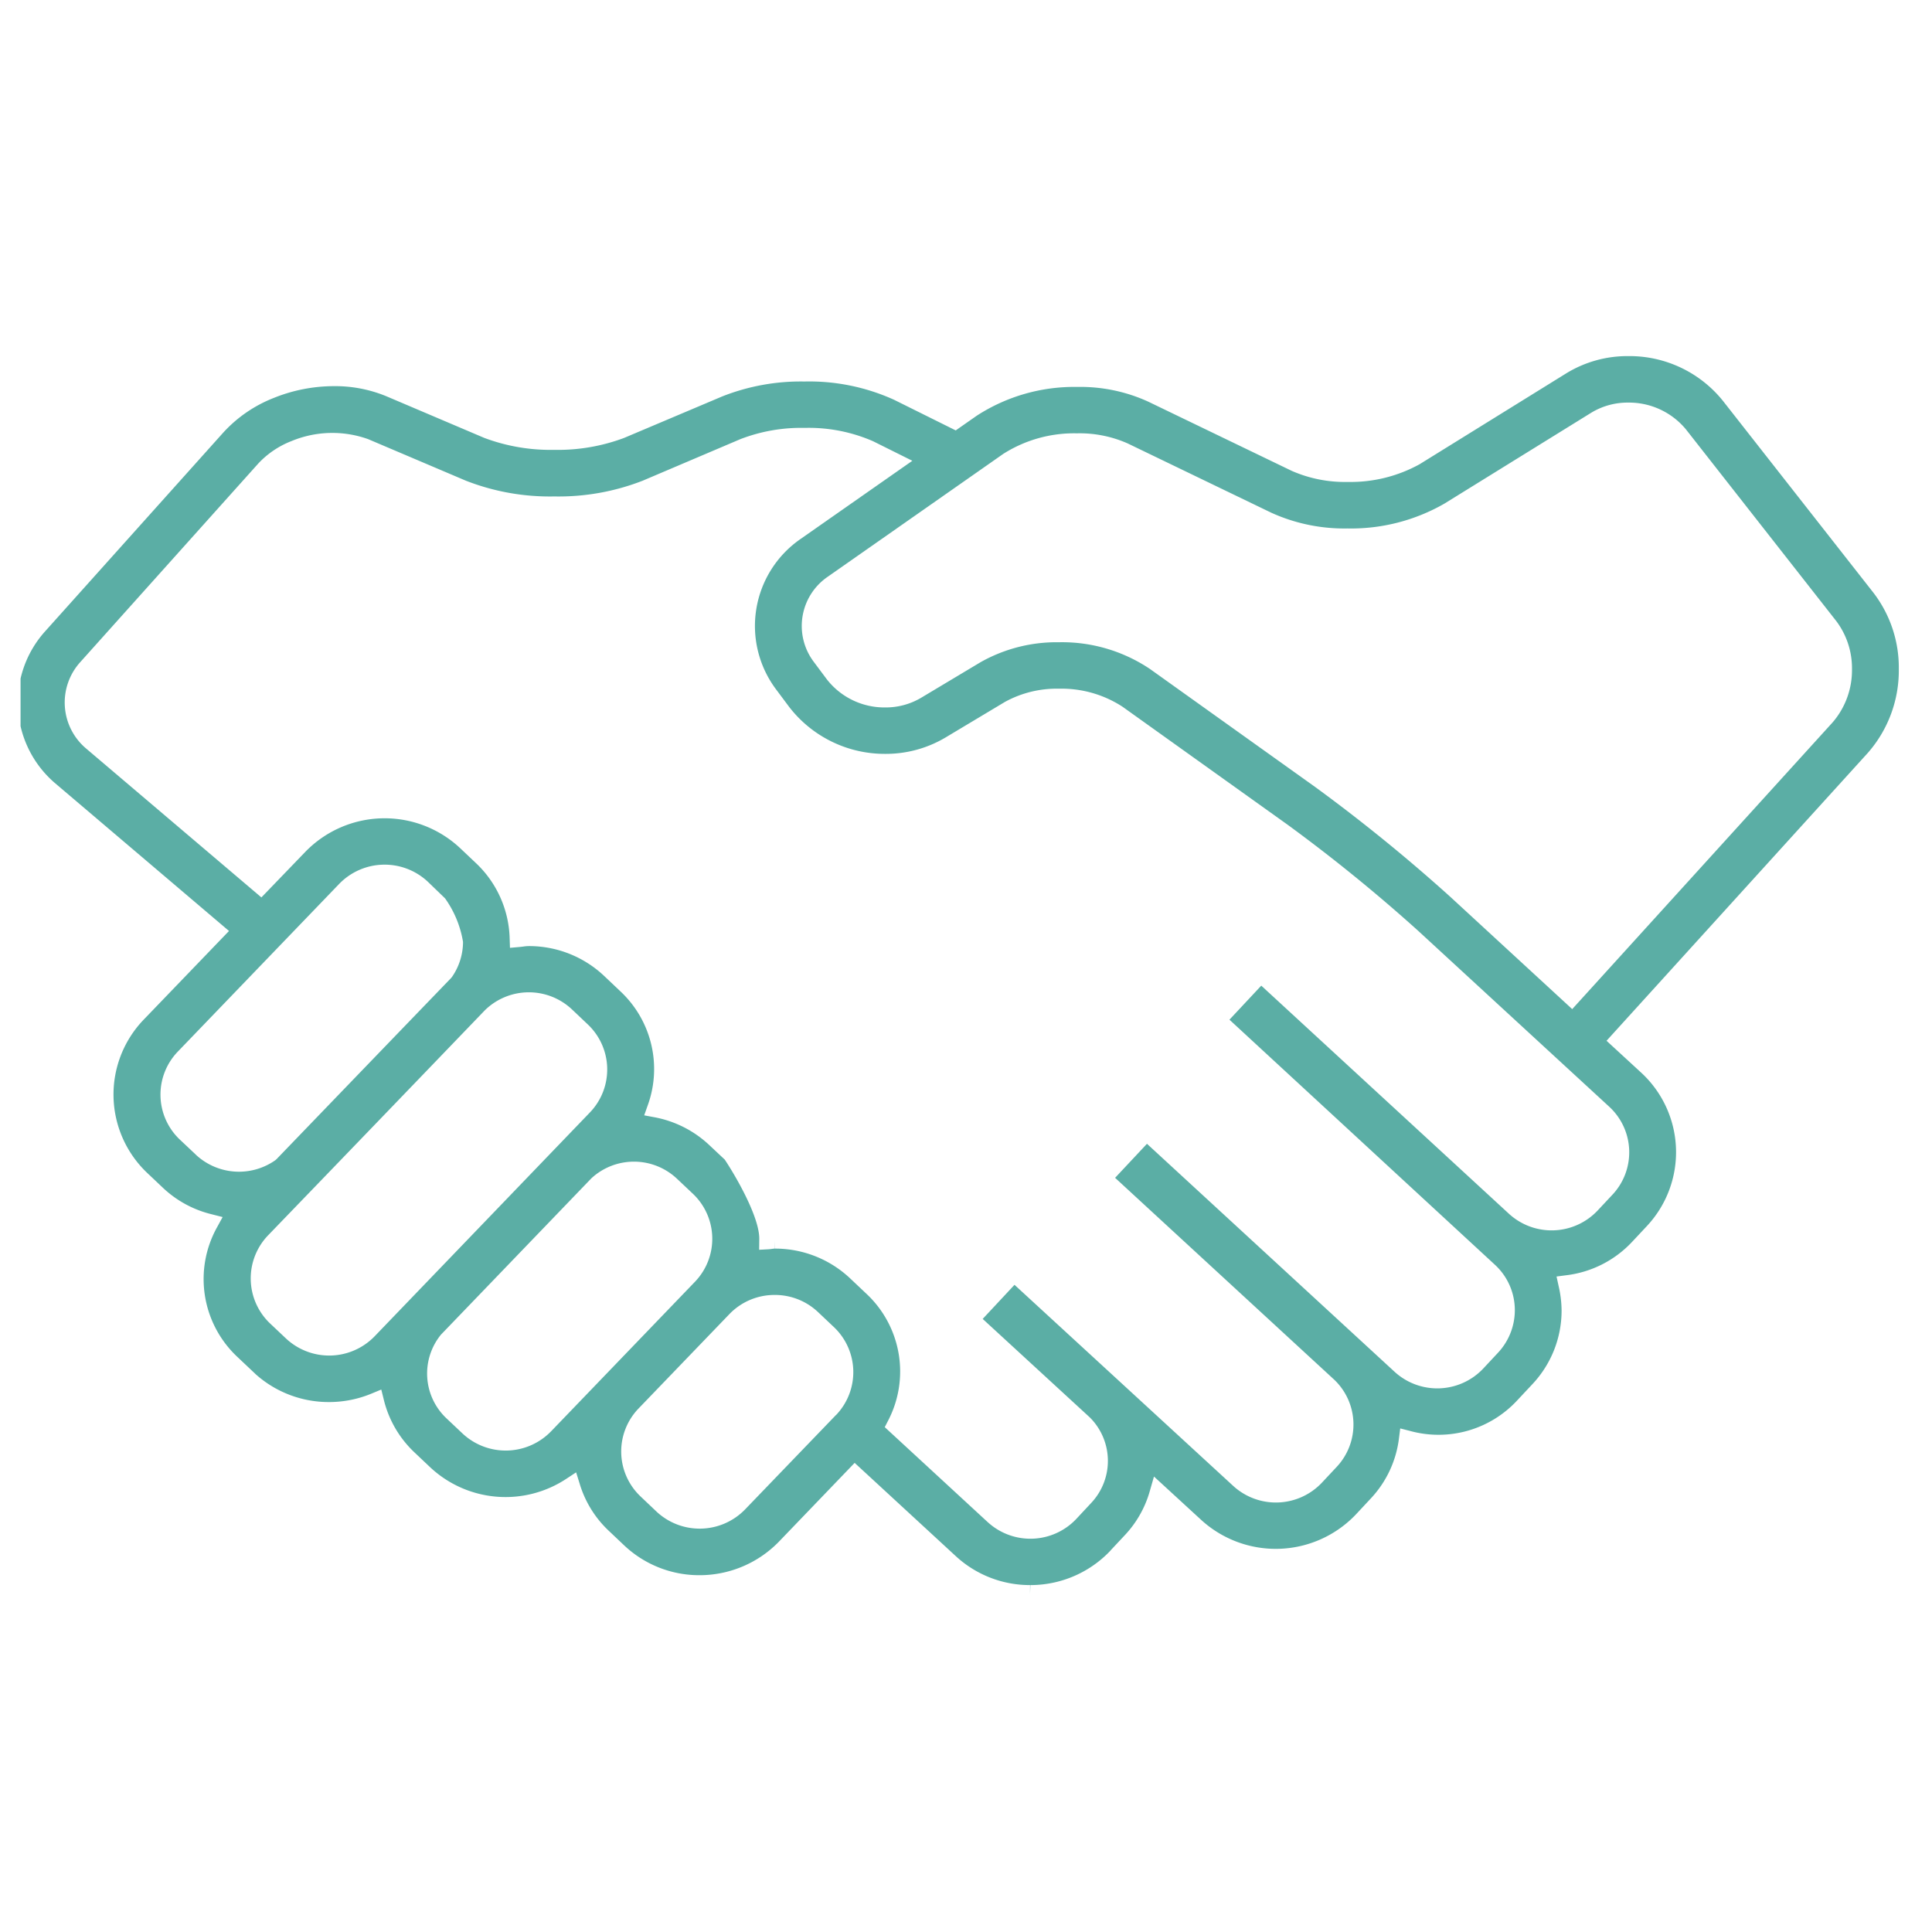 <?xml version="1.0" encoding="UTF-8"?>
<svg xmlns="http://www.w3.org/2000/svg" xmlns:xlink="http://www.w3.org/1999/xlink" width="94" height="94" viewBox="0 0 94 94">
  <defs>
    <clipPath id="clip-path">
      <rect id="Rectangle_547" data-name="Rectangle 547" width="91.386" height="80.804" transform="translate(1155.137 2976)" fill="#5baea5"></rect>
    </clipPath>
    <clipPath id="clip-icon-hand-shake">
      <rect width="94" height="94"></rect>
    </clipPath>
  </defs>
  <g id="icon-hand-shake" clip-path="url(#clip-icon-hand-shake)">
    <g id="Mask_Group_26" data-name="Mask Group 26" transform="translate(-1154.137 -2969)" clip-path="url(#clip-path)">
      <path id="icon-handshake" d="M47.644,57.237l-5.015-4.626.148-.288a5.175,5.175,0,0,0-1.045-6.206l-.783-.74a5.314,5.314,0,0,0-3.665-1.453v-.388l-.007.388a.923.923,0,0,0-.136.014q-.084.012-.169.018l-.454.025.006-.541c0-1.093-1.187-3.109-1.68-3.847l-.746-.7a5.314,5.314,0,0,0-2.681-1.361l-.492-.092.166-.47A5.175,5.175,0,0,0,29.76,31.4l-.781-.74a5.322,5.322,0,0,0-3.67-1.455,1.957,1.957,0,0,0-.267.023q-.1.013-.195.022l-.453.04-.015-.453a5.224,5.224,0,0,0-1.627-3.657l-.779-.737a5.373,5.373,0,0,0-7.534.175L12.3,26.837l-8.53-7.246a2.929,2.929,0,0,1-.285-4.2l8.674-9.677A4.389,4.389,0,0,1,13.77,4.632a5.174,5.174,0,0,1,3.721-.093l4.761,2.024a11.23,11.23,0,0,0,4.3.765,11.256,11.256,0,0,0,4.3-.766L35.61,4.538a8.214,8.214,0,0,1,3.077-.546h.088a7.82,7.82,0,0,1,3.286.65l1.91.951L38.529,9.4a5.145,5.145,0,0,0-1.182,7.323l.64.857a5.874,5.874,0,0,0,4.671,2.273,5.683,5.683,0,0,0,2.915-.789l2.9-1.737a5.24,5.24,0,0,1,2.606-.646h.056a5.441,5.441,0,0,1,3.063.879L62.229,23.3a79.984,79.984,0,0,1,6.355,5.164l9.3,8.562a3.014,3.014,0,0,1,.155,4.27l-.733.783a3.075,3.075,0,0,1-4.3.157L60.948,31.13,59.4,32.786,72.315,44.709a3,3,0,0,1,.97,2.213,3.033,3.033,0,0,1-.811,2.06l-.732.784a3.075,3.075,0,0,1-4.3.158l-12.055-11.1-1.551,1.656,10.66,9.82a3.011,3.011,0,0,1,.13,4.235l-.734.784a3.076,3.076,0,0,1-4.3.159L48.942,45.686l-1.548,1.659,5.213,4.793a2.984,2.984,0,0,1,.07,4.157l-.733.786a3.071,3.071,0,0,1-4.3.155Zm-7.389-5.216-4.429,4.6a3.075,3.075,0,0,1-4.3.1l-.781-.741a3.013,3.013,0,0,1-.1-4.271l4.427-4.6a3.042,3.042,0,0,1,2.206-.93h0a3.045,3.045,0,0,1,2.1.829l.783.74a3.016,3.016,0,0,1,.1,4.272Zm-13.868.8a3.072,3.072,0,0,1-4.3.1l-.783-.739a2.994,2.994,0,0,1-.267-4.072L28.359,40.5a3.052,3.052,0,0,1,4.157.021l.784.74a3.017,3.017,0,0,1,.1,4.271l-7.015,7.292ZM17.8,48.2a3.076,3.076,0,0,1-4.3.1l-.784-.74a3.023,3.023,0,0,1-.1-4.272q5.285-5.476,10.559-10.962a3.057,3.057,0,0,1,2.131-.872h0a3.057,3.057,0,0,1,2.1.828l.782.741a3.017,3.017,0,0,1,.1,4.272L17.8,48.2ZM9.111,39.353l-.782-.736a3.014,3.014,0,0,1-.1-4.273l7.862-8.171a3.077,3.077,0,0,1,4.306-.1l.838.809A5.066,5.066,0,0,1,22.11,29a3,3,0,0,1-.541,1.712l-.049.058c-.092.093-8.4,8.714-8.481,8.8l-.061.053a3.075,3.075,0,0,1-3.868-.268ZM48.427,5.237a6.426,6.426,0,0,1,3.519-.98h.049a5.772,5.772,0,0,1,2.46.495L61.44,8.122a8.587,8.587,0,0,0,3.7.764,9.118,9.118,0,0,0,4.717-1.208L77,3.257a3.4,3.4,0,0,1,1.8-.495,3.592,3.592,0,0,1,2.816,1.31L88.931,13.4a3.821,3.821,0,0,1,.758,2.333,3.885,3.885,0,0,1-.938,2.583L76.077,32.272,70.136,26.8a82.492,82.492,0,0,0-6.574-5.342l-8.03-5.736a7.674,7.674,0,0,0-4.427-1.3,7.526,7.526,0,0,0-3.815.971l-2.9,1.736a3.377,3.377,0,0,1-1.734.465,3.554,3.554,0,0,1-2.84-1.361l-.64-.857a2.9,2.9,0,0,1,.666-4.132l8.585-6.009Zm5.182,53.378.735-.785a5.192,5.192,0,0,0,1.192-2.148l.192-.668,2.3,2.113a5.378,5.378,0,0,0,7.533-.278l.73-.783a5.191,5.191,0,0,0,1.357-2.914l.061-.479.47.12A5.217,5.217,0,0,0,73.409,51.3l.733-.783a5.224,5.224,0,0,0,1.418-3.592,5.457,5.457,0,0,0-.146-1.186l-.1-.457.466-.061a5.237,5.237,0,0,0,3.194-1.608l.736-.786a5.262,5.262,0,0,0-.276-7.463l-1.687-1.552,12.7-13.992a6.07,6.07,0,0,0,1.52-4.091,5.978,5.978,0,0,0-1.236-3.718L83.413,2.681A5.834,5.834,0,0,0,78.795.5a5.691,5.691,0,0,0-3.009.839L68.649,5.762a6.944,6.944,0,0,1-3.46.861h-.051a6.449,6.449,0,0,1-2.7-.536L55.451,2.717A7.95,7.95,0,0,0,51.99,2a8.719,8.719,0,0,0-4.885,1.4l-1.023.715-3-1.49a9.986,9.986,0,0,0-4.363-.889,10.385,10.385,0,0,0-4.008.73L29.947,4.481a9.173,9.173,0,0,1-3.355.581H26.5a9.184,9.184,0,0,1-3.355-.582L18.386,2.456a6.516,6.516,0,0,0-2.552-.494,7.828,7.828,0,0,0-2.931.573,6.57,6.57,0,0,0-2.451,1.678L1.778,13.89A5.171,5.171,0,0,0,2.286,21.3l8.438,7.17L6.57,32.787a5.255,5.255,0,0,0,.181,7.461l.78.738A5.249,5.249,0,0,0,9.88,42.253l.534.136-.263.481a5.188,5.188,0,0,0,.984,6.327l.915.864a5.332,5.332,0,0,0,3.538,1.329,5.393,5.393,0,0,0,2.083-.417l.462-.192.12.483a5.218,5.218,0,0,0,1.471,2.553l.782.74a5.365,5.365,0,0,0,6.63.567l.477-.314.169.543a5.19,5.19,0,0,0,1.383,2.266l.781.74a5.317,5.317,0,0,0,3.672,1.455,5.379,5.379,0,0,0,3.862-1.632l3.684-3.833,4.918,4.535A5.311,5.311,0,0,0,49.7,60.295v.428l.013-.428a5.355,5.355,0,0,0,3.9-1.679Z" transform="translate(1154.555 2985.826)" fill="#5baea5" fill-rule="evenodd"></path>
    </g>
  </g>
</svg>
